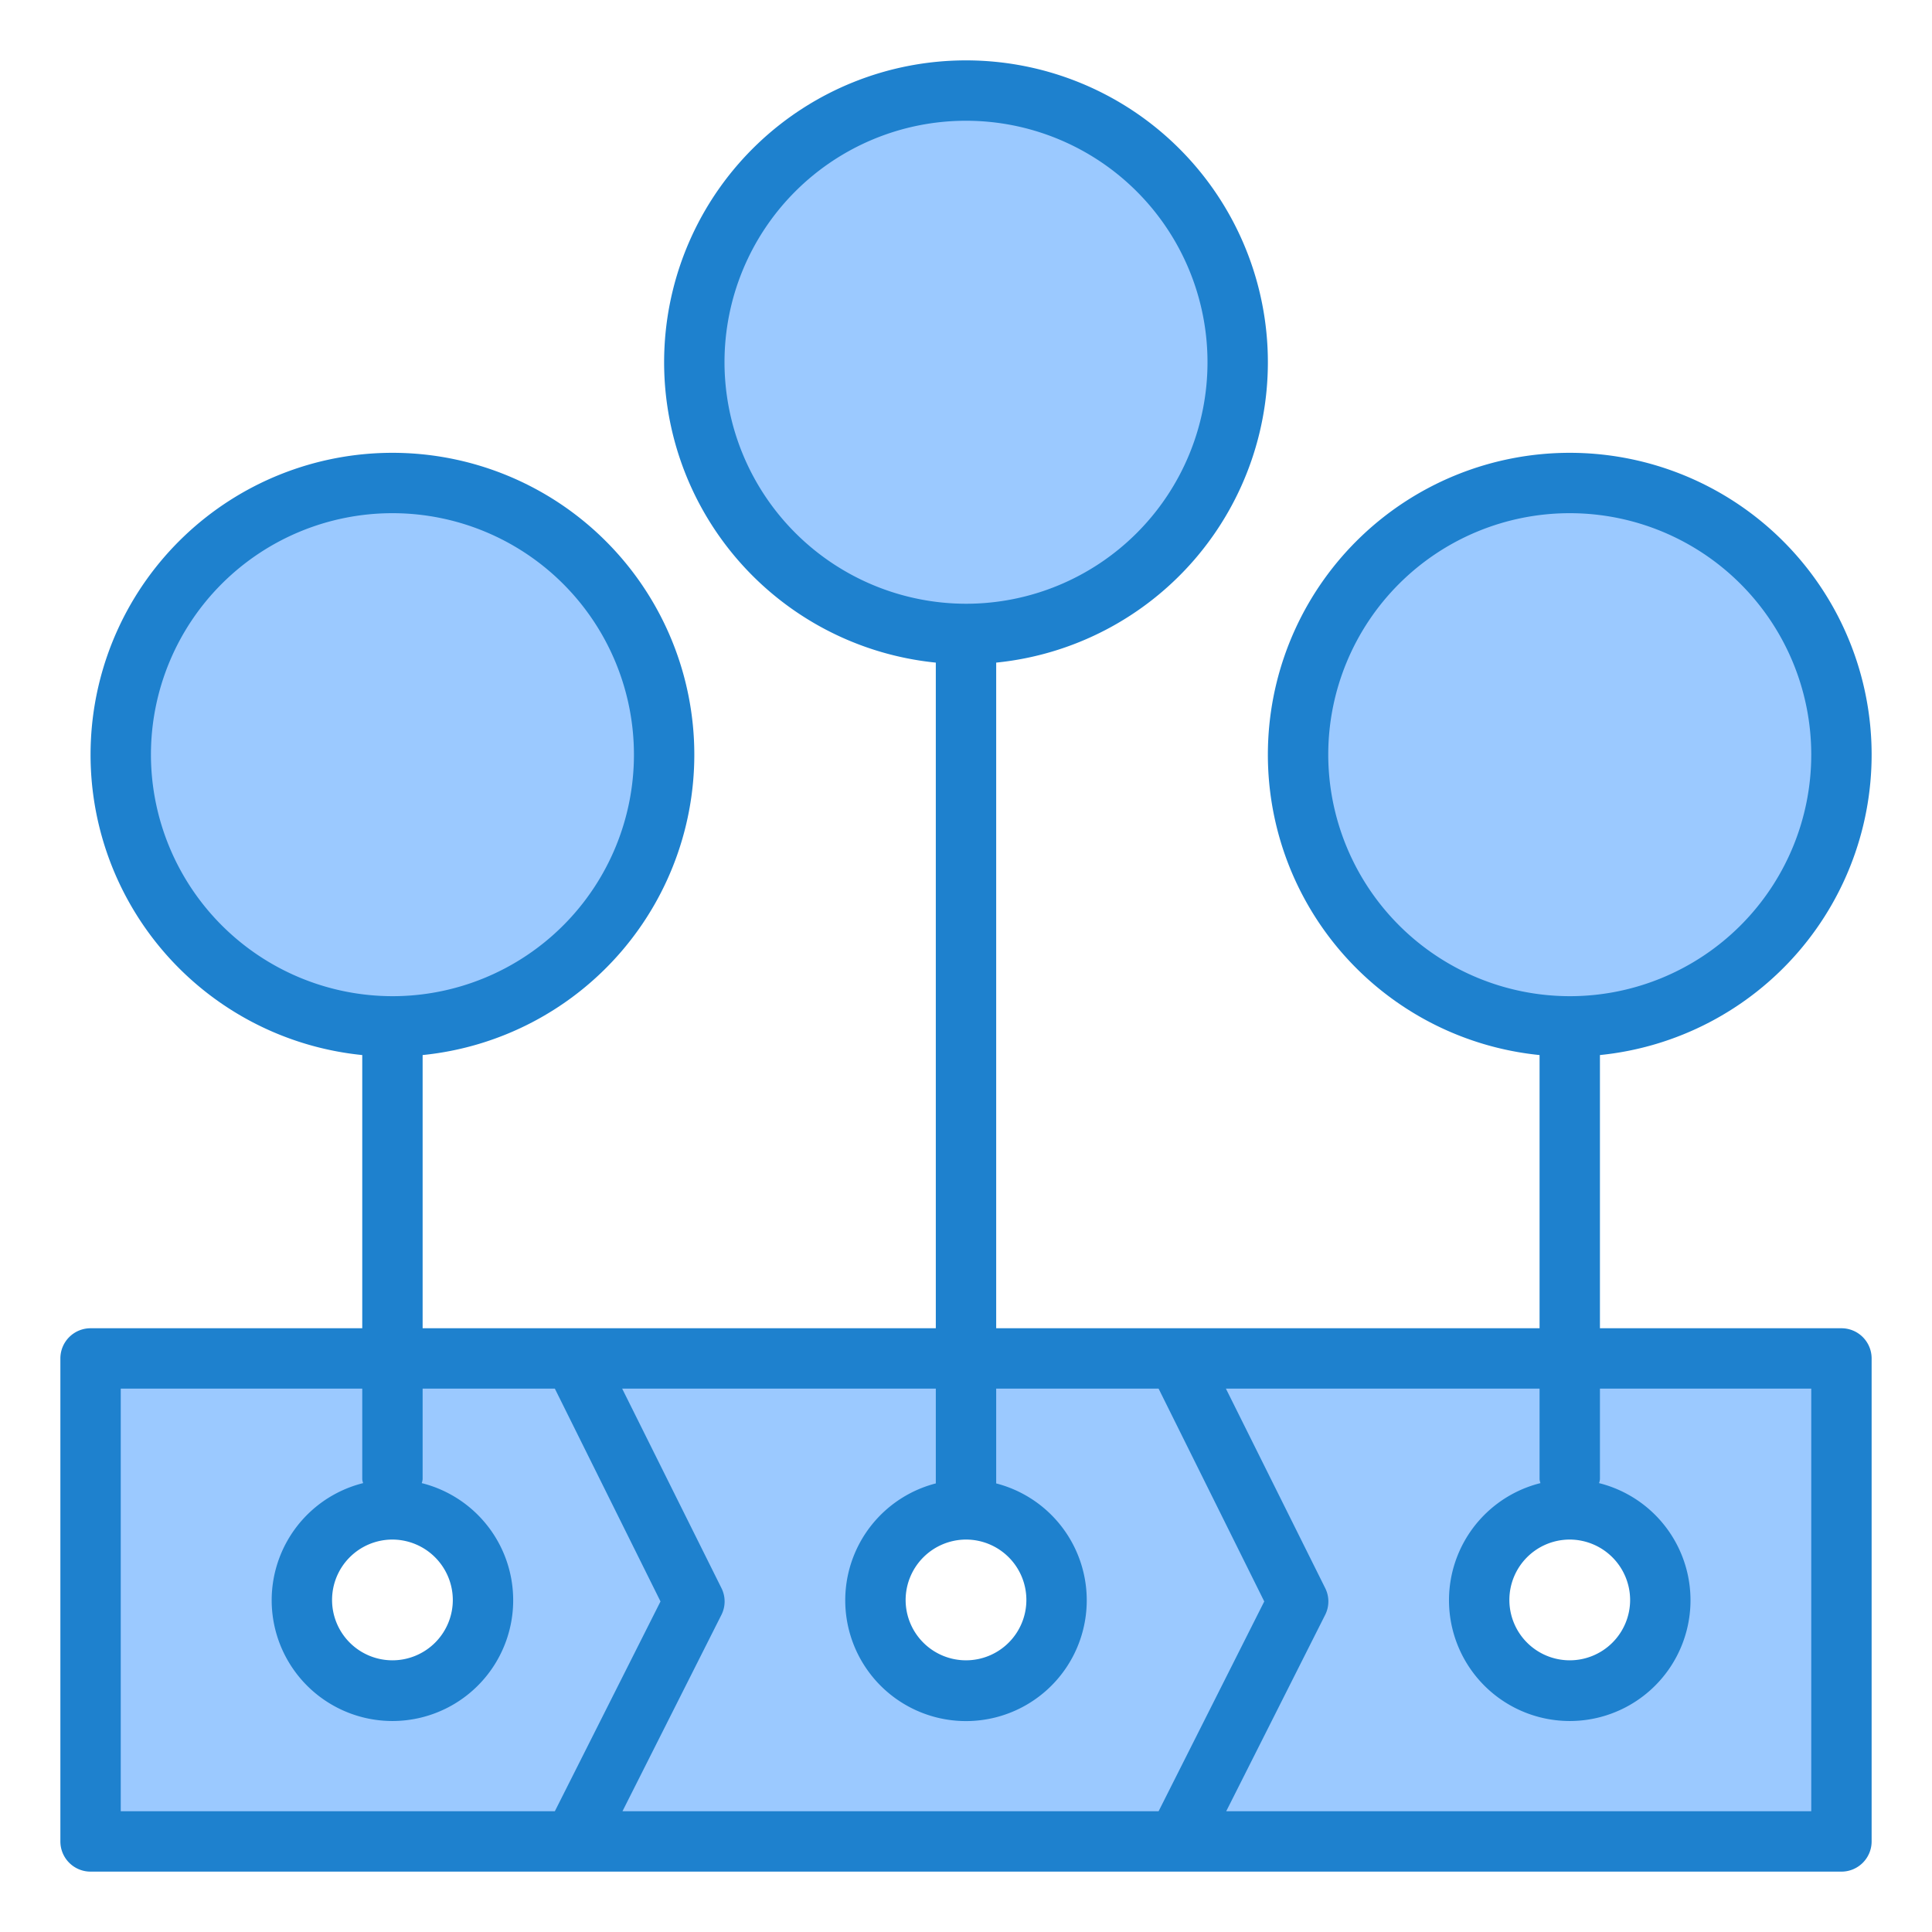 <?xml version="1.0" encoding="UTF-8"?>
<svg xmlns="http://www.w3.org/2000/svg" height="512" viewBox="0 0 64 64" width="512">
  <g id="timeline-infographic-element-point-diagram">
    <g fill="#9bc9ff">
      <path d="m39 45h-20l4 8.056-4 7.944h20l4-7.944zm-7 11a3 3 0 1 1 3-3 3 3 0 0 1 -3 3z"></path>
      <path d="m52 45h-13l4 8.056-4 7.944h22v-16zm0 11a3 3 0 1 1 3-3 3 3 0 0 1 -3 3z"></path>
      <path d="m19 45h-16v16h16l4-7.944zm-6 11a3 3 0 1 1 3-3 3 3 0 0 1 -3 3z"></path>
      <circle cx="13" cy="25" r="9"></circle>
      <circle cx="52" cy="25" r="9"></circle>
      <circle cx="32" cy="12" r="9"></circle>
    </g>
    <path d="m61 44h-8v-9.05a10 10 0 1 0 -2 0v9.05h-18v-22.05a10 10 0 1 0 -2 0v22.05h-17v-9.05a10 10 0 1 0 -2 0v9.05h-9a1 1 0 0 0 -1 1v16a1 1 0 0 0 1 1h58a1 1 0 0 0 1-1v-16a1 1 0 0 0 -1-1zm-17-19a8 8 0 1 1 8 8 8.011 8.011 0 0 1 -8-8zm10 28a2 2 0 1 1 -2-2 2.006 2.006 0 0 1 2 2zm-30-41a8 8 0 1 1 8 8 8.011 8.011 0 0 1 -8-8zm8 39a2 2 0 1 1 -2 2 2.006 2.006 0 0 1 2-2zm-27-26a8 8 0 1 1 8 8 8.011 8.011 0 0 1 -8-8zm10 28a2 2 0 1 1 -2-2 2.006 2.006 0 0 1 2 2zm3.38 7h-14.38v-14h8v3a.5.5 0 0 0 .03.13 4 4 0 1 0 1.94 0 .5.5 0 0 0 .03-.13v-3h4.38l3.5 7.05zm20 0h-17.76l3.27-6.49a.986.986 0 0 0 .01-.9l-3.29-6.61h10.39v3.14a4 4 0 1 0 2 0v-3.14h5.38l3.5 7.05zm21.62 0h-19.38l3.27-6.49a.986.986 0 0 0 .01-.9l-3.29-6.61h10.39v3a.5.5 0 0 0 .03.13 4 4 0 1 0 1.94 0 .5.5 0 0 0 .03-.13v-3h7z" fill="#1e81ce"></path>
  </g>
</svg>
